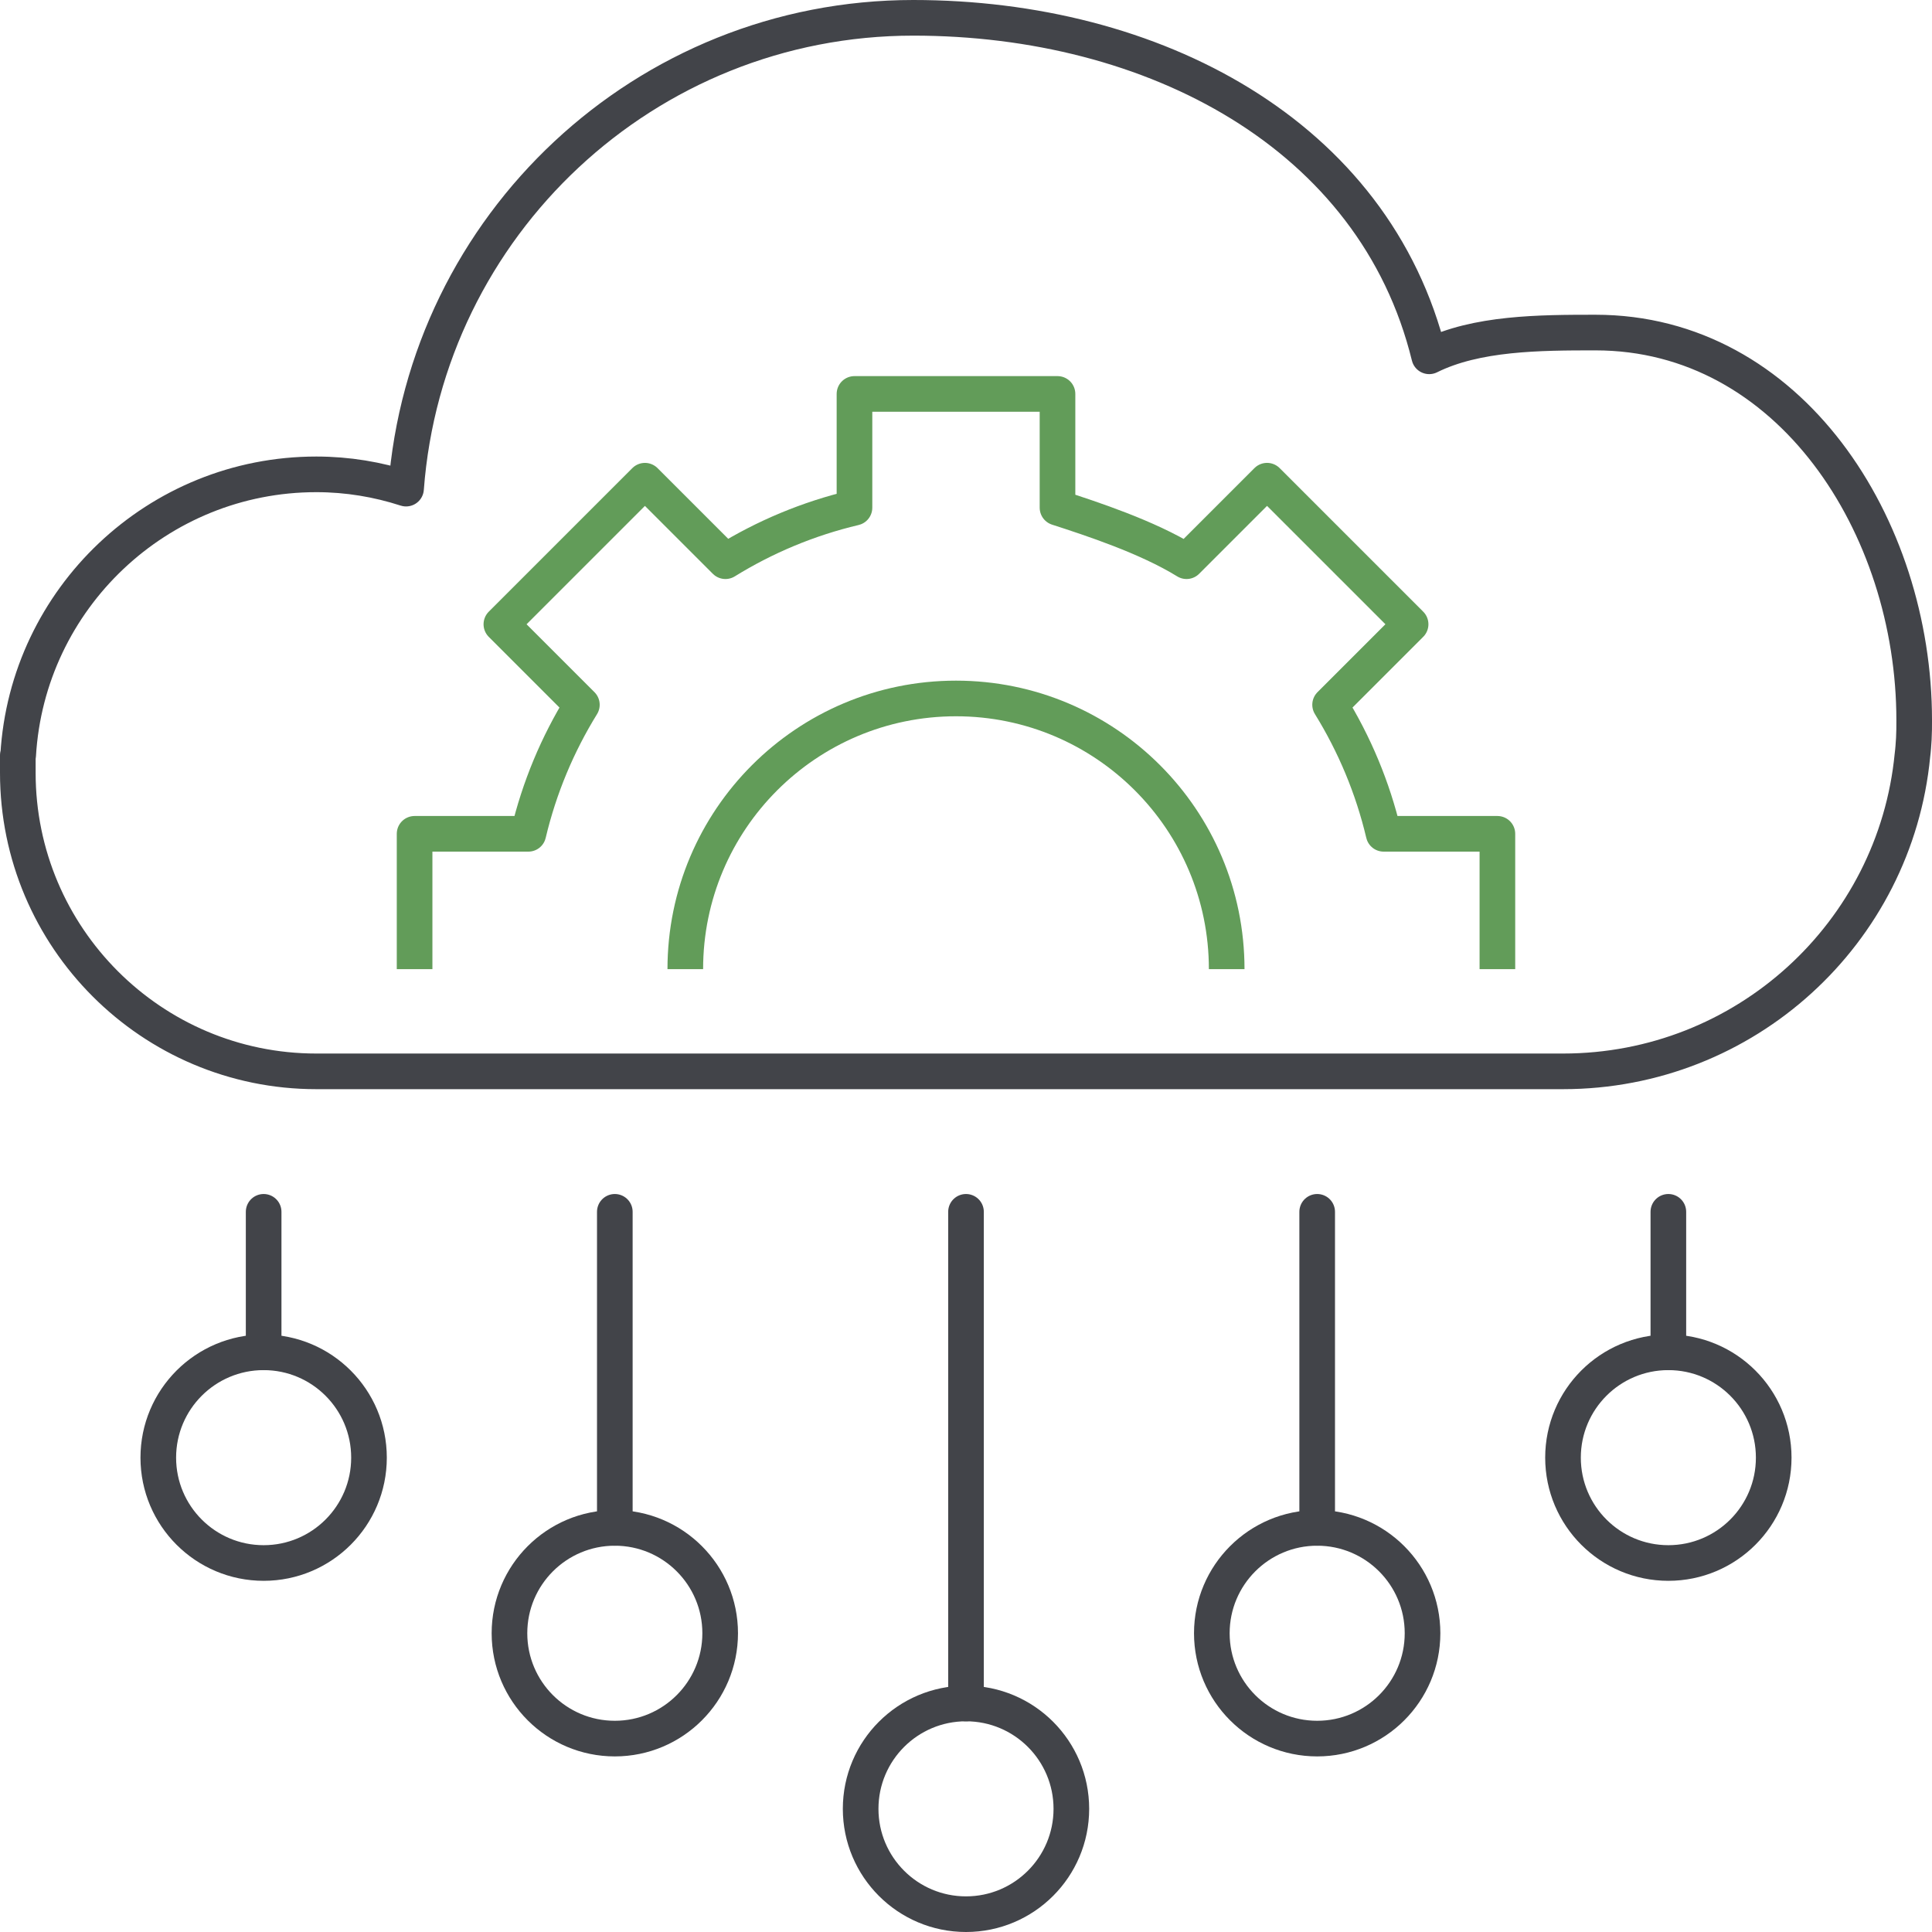 <svg xmlns="http://www.w3.org/2000/svg" id="uuid-66a698d7-bcfb-4637-a4cc-3f58570b75cc" viewBox="0 0 488 488"><defs><style>.uuid-36daadc6-95d7-4e81-bd34-5b43e81a58b6{stroke:#424449;stroke-linecap:round;}.uuid-36daadc6-95d7-4e81-bd34-5b43e81a58b6,.uuid-a2afa633-1746-449c-a7c2-eee096649d7f{fill:none;stroke-linejoin:round;stroke-width:9px;}.uuid-a2afa633-1746-449c-a7c2-eee096649d7f{stroke:#629c59;}</style></defs><path class="uuid-36daadc6-95d7-4e81-bd34-5b43e81a58b6" d="m403,84c-14.115,0-30.079.077-42,6C347.236,33.785,291.152,4.5,230.694,4.5c-67.76,0-123.155,52.432-128.13,118.92-7.129-2.31-14.72-3.605-22.666-3.605-40.094,0-73.003,31.401-75.309,70.963h-.089v4.435c0,41.602,33.796,75.398,75.398,75.398h314.898c46.037,0,83.914-34.949,88.26-79.833.177-1.331.266-2.75.355-4.169.089-1.597.089-3.104.089-4.701,0-49.053-31.447-97.907-80.5-97.907Z"></path><circle class="uuid-36daadc6-95d7-4e81-bd34-5b43e81a58b6" cx="244" cy="456.889" r="26.611"></circle><circle class="uuid-36daadc6-95d7-4e81-bd34-5b43e81a58b6" cx="155.296" cy="412.537" r="26.611"></circle><circle class="uuid-36daadc6-95d7-4e81-bd34-5b43e81a58b6" cx="66.593" cy="368.185" r="26.611"></circle><circle class="uuid-36daadc6-95d7-4e81-bd34-5b43e81a58b6" cx="332.704" cy="412.537" r="26.611"></circle><circle class="uuid-36daadc6-95d7-4e81-bd34-5b43e81a58b6" cx="421.407" cy="368.185" r="26.611"></circle><line class="uuid-36daadc6-95d7-4e81-bd34-5b43e81a58b6" x1="244" y1="306.093" x2="244" y2="430.278"></line><line class="uuid-36daadc6-95d7-4e81-bd34-5b43e81a58b6" x1="155.296" y1="306.093" x2="155.296" y2="385.926"></line><line class="uuid-36daadc6-95d7-4e81-bd34-5b43e81a58b6" x1="66.593" y1="306.093" x2="66.593" y2="341.574"></line><line class="uuid-36daadc6-95d7-4e81-bd34-5b43e81a58b6" x1="332.704" y1="306.093" x2="332.704" y2="385.926"></line><line class="uuid-36daadc6-95d7-4e81-bd34-5b43e81a58b6" x1="421.407" y1="306.093" x2="421.407" y2="341.574"></line><path class="uuid-a2afa633-1746-449c-a7c2-eee096649d7f" d="m378.224,244.799v-34.188h-28.733c-2.768-11.698-7.382-22.655-13.523-32.598l20.335-20.334-36.262-36.262-20.337,20.337c-9.941-6.139-24.044-10.753-32.591-13.52v-28.733h-51.282v28.733c-11.697,2.768-22.652,7.38-32.594,13.521l-20.334-20.333-36.262,36.262,20.334,20.334c-6.14,9.941-10.753,20.897-13.521,32.594h-28.733v34.188"></path><path class="uuid-a2afa633-1746-449c-a7c2-eee096649d7f" d="m309.848,244.799c0-37.763-30.613-68.376-68.376-68.376s-68.376,30.613-68.376,68.376"></path></svg>
